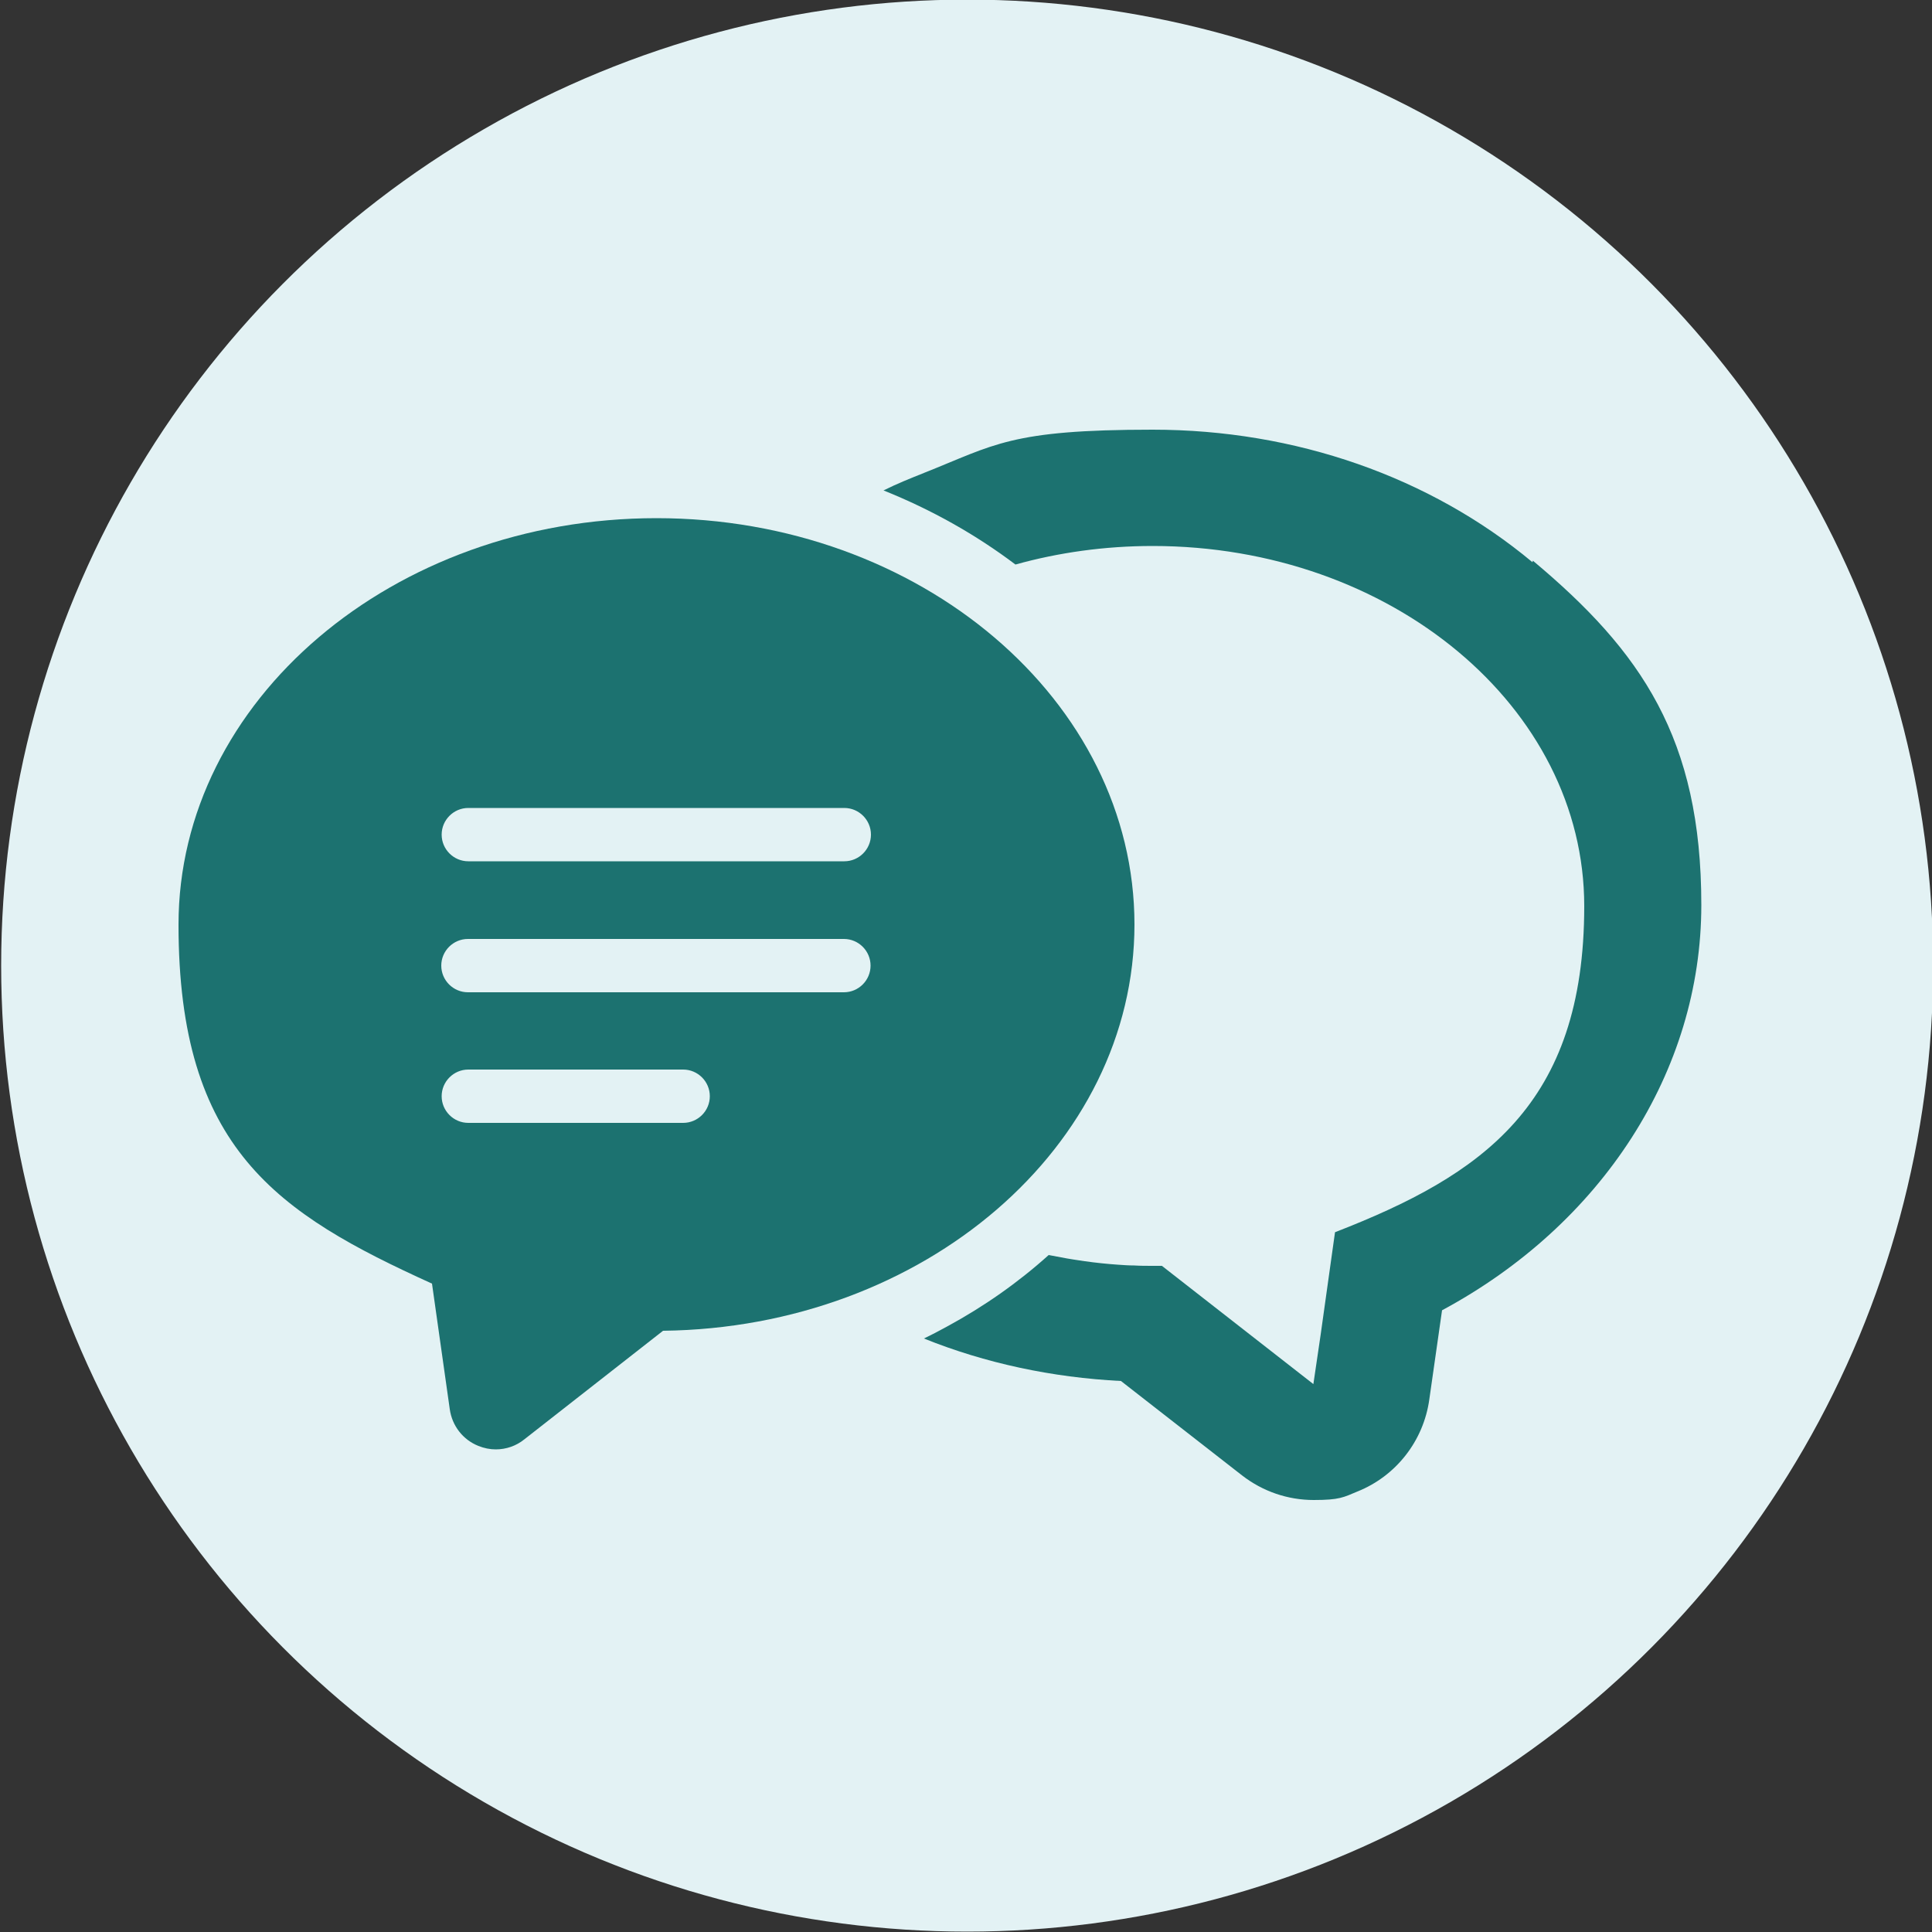 <?xml version="1.0" encoding="UTF-8"?>
<svg xmlns="http://www.w3.org/2000/svg" version="1.1" viewBox="0 0 500 500">
  <rect x="0" y="0" width="500" height="500" fill="#333333" stroke="none"/>
  <defs>
    <style>
      .cls-1 {
        fill: #e3f2f4;
      }

      .cls-2 {
        fill: #1c7270;
      }
    </style>
  </defs>
  <!-- Generator: Adobe Illustrator 28.7.4, SVG Export Plug-In . SVG Version: 1.2.0 Build 166)  -->
  <g>
    <g id="_レイヤー_3" data-name="レイヤー_3">
      <circle class="cls-1" cx="250.3" cy="249.9" r="250"/>
    </g>
    <g id="_x30_9">
      <g>
        <path class="cls-2" d="M396.6,145.5c-26.5-22.1-61.4-34.3-98.3-34.3s-40.8,3.9-59.2,11.2c-3.5,1.4-7,2.8-10.4,4.5,0,0,0,0,.1,0,0,0,0,0-.2,0,12.5,5,24,11.5,34.2,19.2,11.1-3.1,23.1-4.8,35.5-4.8,61.7,0,111.7,41.7,111.7,93.2s-26.4,69.6-64.5,84.4l-3.7,26.4-1.9,12.9-39.2-30.6c-.8,0-1.6,0-2.4,0-1.6,0-3.2,0-4.8-.1-1.4,0-2.8-.1-4.2-.2-2.9-.2-5.7-.5-8.6-.9-2-.3-4.1-.6-6.1-1-1.1-.2-2.2-.4-3.2-.6-7.9,7.1-16.7,13.3-26.3,18.5-2,1.1-3.9,2.1-6,3.1,0,0,0,0,.1,0,0,0,0,0-.1,0,15.9,6.4,33.2,10.1,51,11l31.3,24.4c5.4,4.2,11.9,6.4,18.6,6.4s7.7-.7,11.3-2.2c10-4,17.1-13.1,18.6-23.8l3.3-23.1c41.3-22.2,67.1-61.8,67.1-104.9s-15.5-65.6-43.6-89.1Z"/>
        <path class="cls-2" d="M293.6,239.3c0-58-55.5-105.2-123.7-105.2-68.2,0-123.7,47.2-123.7,105.2s25.5,74.7,65.6,92.9l4.6,32.5c.6,4.3,3.4,7.9,7.4,9.5,1.5.6,3,.9,4.5.9,2.7,0,5.3-.9,7.4-2.6l35.9-28.1c67.5-.8,122-47.7,122-105.2ZM225.4,216c0,3.8-3.1,6.9-6.9,6.9h-97.3c-3.8,0-6.9-3.1-6.9-6.9s3.1-6.9,6.9-6.9h97.3c3.8,0,6.9,3.1,6.9,6.9ZM114.2,249.9c0-3.8,3.1-6.9,6.9-6.9h97.3c3.8,0,6.9,3.1,6.9,6.9s-3.1,6.9-6.9,6.9h-97.3c-3.8,0-6.9-3.1-6.9-6.9ZM121.2,276.8h55.6c3.8,0,6.9,3.1,6.9,6.9s-3.1,6.9-6.9,6.9h-55.6c-3.8,0-6.9-3.1-6.9-6.9s3.1-6.9,6.9-6.9Z"/>
      </g>
    </g>
  </g>
</svg>